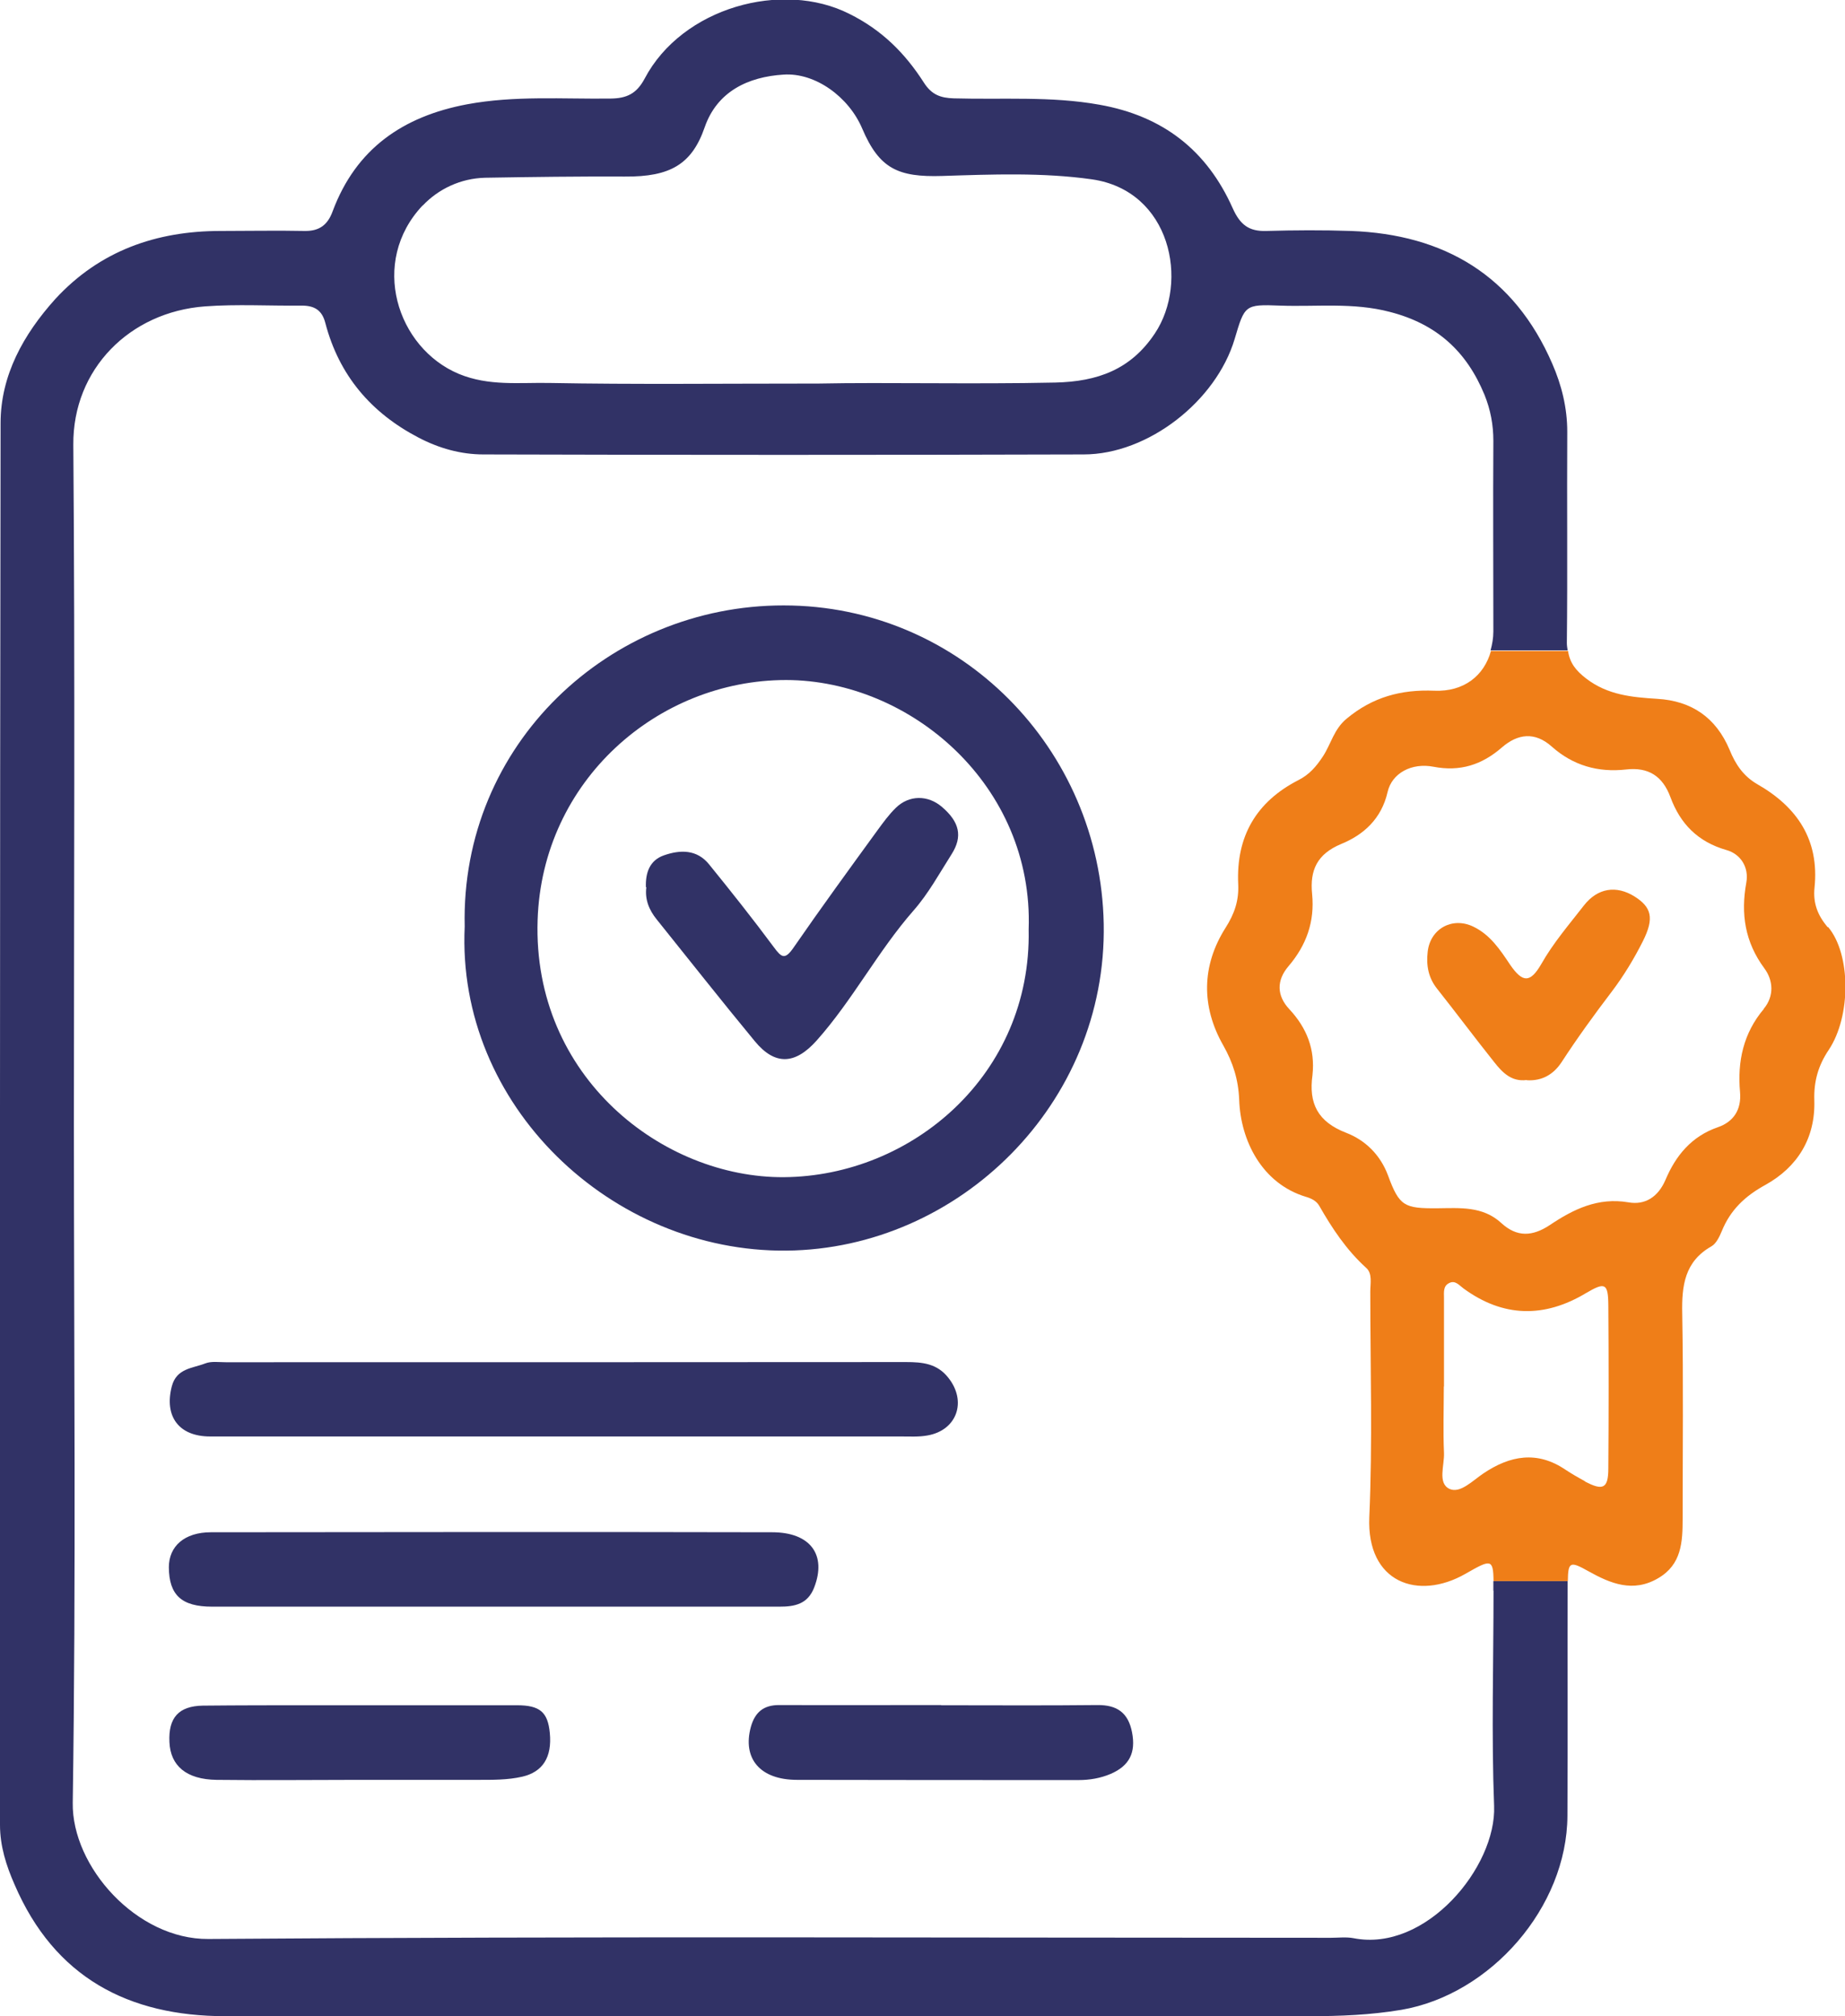 <svg xmlns="http://www.w3.org/2000/svg" width="54" height="59" viewBox="0 0 54 59" fill="none"><g clip-path="url(#clip0_650_4050)"><path d="M53.494 27.131C53.194 26.778 53.062 26.419 53.108 25.973C53.252 24.577 52.602 23.616 51.44 22.95C51.026 22.713 50.795 22.365 50.623 21.942C50.226 20.998 49.512 20.506 48.5 20.448C47.769 20.402 47.056 20.338 46.429 19.858C46.118 19.62 45.945 19.394 45.894 19.047H43.638C43.437 19.777 42.839 20.246 41.981 20.211C41.009 20.17 40.175 20.396 39.416 21.027C39.041 21.334 38.955 21.774 38.719 22.134C38.524 22.429 38.322 22.666 38 22.828C36.769 23.46 36.176 24.473 36.24 25.869C36.263 26.344 36.136 26.732 35.866 27.154C35.17 28.255 35.152 29.448 35.803 30.589C36.09 31.098 36.245 31.59 36.269 32.181C36.309 33.374 36.936 34.631 38.219 35.019C38.38 35.065 38.529 35.14 38.61 35.279C38.99 35.945 39.41 36.577 39.985 37.098C40.175 37.266 40.106 37.555 40.106 37.793C40.106 39.993 40.175 42.2 40.077 44.395C39.997 46.312 41.504 46.844 42.891 46.051C43.621 45.634 43.707 45.593 43.713 46.265H45.888C45.894 45.686 45.963 45.68 46.492 45.976C47.136 46.335 47.798 46.613 48.534 46.178C49.219 45.779 49.248 45.118 49.248 44.435C49.248 42.437 49.271 40.434 49.236 38.436C49.219 37.619 49.305 36.913 50.093 36.467C50.232 36.386 50.324 36.189 50.393 36.026C50.646 35.401 51.077 34.996 51.67 34.671C52.608 34.15 53.137 33.305 53.102 32.193C53.085 31.648 53.212 31.185 53.523 30.722C54.184 29.732 54.173 27.913 53.505 27.125L53.494 27.131ZM46.388 43.341C46.193 43.236 46.003 43.126 45.819 43.005C44.99 42.443 44.196 42.588 43.414 43.115C43.103 43.323 42.735 43.711 42.424 43.566C42.068 43.399 42.281 42.872 42.263 42.507C42.235 41.864 42.258 41.215 42.258 40.572H42.263C42.263 39.704 42.263 38.841 42.263 37.972C42.263 37.816 42.235 37.631 42.413 37.544C42.591 37.451 42.706 37.607 42.833 37.7C43.995 38.551 45.197 38.569 46.417 37.839C46.975 37.509 47.067 37.544 47.073 38.187C47.085 39.779 47.085 41.372 47.073 42.964C47.073 43.555 46.918 43.63 46.383 43.346L46.388 43.341ZM51.624 29.523C51.026 30.23 50.847 31.058 50.928 31.955C50.974 32.477 50.732 32.83 50.272 32.986C49.507 33.252 49.046 33.814 48.747 34.521C48.529 35.03 48.143 35.268 47.66 35.181C46.768 35.03 46.049 35.384 45.359 35.847C44.852 36.183 44.398 36.206 43.943 35.789C43.397 35.285 42.724 35.349 42.062 35.355C41.107 35.361 40.957 35.297 40.629 34.405C40.399 33.779 39.945 33.357 39.404 33.148C38.564 32.824 38.299 32.285 38.414 31.457C38.495 30.704 38.248 30.079 37.736 29.529C37.367 29.135 37.356 28.689 37.712 28.272C38.236 27.658 38.483 26.969 38.403 26.158C38.334 25.463 38.547 24.989 39.26 24.693C39.91 24.427 40.434 23.958 40.612 23.176C40.739 22.62 41.32 22.313 41.953 22.435C42.729 22.585 43.368 22.383 43.955 21.873C44.421 21.468 44.921 21.404 45.416 21.844C46.038 22.4 46.774 22.608 47.591 22.516C48.247 22.441 48.661 22.707 48.891 23.326C49.179 24.108 49.697 24.635 50.531 24.873C50.945 24.989 51.192 25.377 51.112 25.823C50.945 26.743 51.072 27.566 51.641 28.336C51.894 28.677 51.94 29.141 51.618 29.523H51.624Z" fill="#EF7E18"></path><path d="M43.713 46.544C43.713 48.646 43.65 50.748 43.73 52.844C43.8 54.628 41.734 57.13 39.617 56.713C39.404 56.672 39.174 56.701 38.955 56.701C28.001 56.701 17.047 56.655 6.098 56.736C3.999 56.753 2.1 54.616 2.129 52.752C2.227 46.132 2.163 39.507 2.163 32.882C2.163 26.257 2.198 19.638 2.146 13.013C2.129 10.801 3.797 9.127 6.001 8.965C6.938 8.895 7.888 8.953 8.826 8.942C9.199 8.942 9.424 9.069 9.522 9.451C9.924 10.986 10.862 12.081 12.249 12.804C12.847 13.117 13.486 13.297 14.147 13.297C20.004 13.314 25.861 13.314 31.718 13.297C33.605 13.297 35.595 11.733 36.136 9.92C36.43 8.93 36.43 8.901 37.459 8.942C38.535 8.982 39.6 8.843 40.681 9.127C42.05 9.48 42.925 10.28 43.449 11.553C43.627 11.994 43.708 12.434 43.708 12.903C43.696 14.762 43.708 16.621 43.708 18.474C43.708 18.677 43.673 18.856 43.627 19.03H45.882C45.871 18.96 45.859 18.891 45.859 18.81C45.882 16.748 45.859 14.692 45.871 12.631C45.871 11.93 45.704 11.264 45.433 10.644C44.317 8.067 42.275 6.857 39.536 6.758C38.714 6.73 37.891 6.735 37.068 6.758C36.556 6.776 36.297 6.579 36.079 6.093C35.325 4.402 34.042 3.394 32.178 3.064C30.757 2.809 29.342 2.919 27.921 2.878C27.529 2.867 27.265 2.774 27.035 2.409C26.488 1.558 25.815 0.88 24.86 0.406C22.898 -0.585 19.964 0.215 18.865 2.305C18.629 2.745 18.341 2.878 17.87 2.884C16.472 2.902 15.068 2.792 13.67 3.052C11.794 3.405 10.419 4.349 9.735 6.185C9.591 6.579 9.349 6.764 8.923 6.758C8.101 6.741 7.278 6.758 6.455 6.758C4.574 6.758 2.917 7.338 1.617 8.751C0.69 9.781 0.017 10.98 0.017 12.382C-0.006 26.055 2.88984e-05 39.727 2.88984e-05 53.4C2.88984e-05 54.02 0.184 54.593 0.426 55.143C1.594 57.859 3.757 58.995 6.599 58.995C12.059 59 17.513 58.995 22.973 58.995C28.087 58.995 33.208 58.995 38.322 58.995C39.226 58.995 40.112 58.96 41.015 58.809C43.627 58.363 45.865 55.809 45.876 53.128C45.888 50.864 45.876 48.605 45.882 46.341C45.882 46.312 45.882 46.294 45.882 46.266H43.708C43.708 46.347 43.708 46.439 43.708 46.544H43.713ZM12.37 6.017C12.83 5.531 13.48 5.218 14.199 5.201C15.563 5.178 16.926 5.16 18.29 5.166C19.624 5.178 20.252 4.801 20.625 3.724C20.988 2.676 21.897 2.247 22.933 2.183C23.864 2.12 24.843 2.838 25.234 3.759C25.734 4.934 26.281 5.189 27.575 5.149C29.037 5.102 30.521 5.044 31.954 5.247C34.272 5.577 34.807 8.253 33.8 9.758C33.099 10.812 32.126 11.165 30.889 11.194C28.421 11.247 25.953 11.183 23.962 11.223C21.022 11.223 18.554 11.252 16.086 11.206C15.2 11.189 14.308 11.305 13.428 10.94C11.616 10.181 10.805 7.668 12.37 6.011V6.017Z" fill="#313266"></path><path d="M13.601 27.114C13.474 21.774 17.847 17.709 22.938 17.715C28.099 17.715 32.207 21.902 32.304 27.033C32.402 32.303 28.059 36.542 23.024 36.594C17.898 36.646 13.353 32.343 13.601 27.108V27.114ZM30.107 27.195C30.256 22.991 26.66 19.904 23.007 19.898C19.256 19.898 15.867 22.84 15.735 26.923C15.585 31.521 19.406 34.469 22.944 34.445C26.695 34.416 30.193 31.44 30.107 27.201V27.195Z" fill="#313266"></path><path d="M16.437 42.032C13.008 42.032 9.579 42.032 6.15 42.032C5.224 42.032 4.804 41.435 5.028 40.567C5.166 40.034 5.638 40.04 6.006 39.895C6.185 39.825 6.403 39.86 6.605 39.86C13.244 39.86 19.878 39.86 26.517 39.855C26.994 39.855 27.426 39.895 27.754 40.312C28.306 41.001 28.013 41.852 27.144 42.003C26.891 42.049 26.626 42.032 26.361 42.032C23.053 42.032 19.745 42.032 16.437 42.032Z" fill="#313266"></path><path d="M14.452 47.012C11.702 47.012 8.958 47.012 6.208 47.012C5.316 47.012 4.948 46.676 4.942 45.86C4.942 45.246 5.397 44.835 6.173 44.835C11.65 44.829 17.127 44.823 22.599 44.835C23.726 44.835 24.198 45.501 23.83 46.45C23.64 46.943 23.255 47.012 22.812 47.012C20.223 47.012 17.639 47.012 15.05 47.012H14.446H14.452Z" fill="#313266"></path><path d="M27.547 49.897C29.071 49.897 30.596 49.908 32.12 49.891C32.701 49.885 33.024 50.122 33.133 50.69C33.248 51.281 33.058 51.669 32.506 51.906C32.207 52.033 31.89 52.086 31.568 52.086C28.824 52.086 26.074 52.086 23.329 52.08C22.242 52.08 21.724 51.454 21.977 50.528C22.098 50.099 22.351 49.891 22.8 49.891C24.382 49.897 25.964 49.891 27.547 49.891V49.897Z" fill="#313266"></path><path d="M10.482 52.08C9.102 52.08 7.721 52.097 6.34 52.08C5.454 52.068 4.988 51.669 4.959 50.974C4.925 50.261 5.23 49.92 5.937 49.908C7.019 49.897 8.101 49.897 9.182 49.897C11.167 49.897 13.146 49.897 15.131 49.897C15.81 49.897 16.034 50.105 16.092 50.707C16.161 51.419 15.885 51.848 15.286 51.987C14.855 52.086 14.412 52.08 13.969 52.08C12.807 52.08 11.645 52.08 10.482 52.08Z" fill="#313266"></path><path d="M44.68 31.602C44.237 31.66 43.966 31.376 43.73 31.075C43.167 30.369 42.626 29.645 42.062 28.932C41.803 28.608 41.74 28.243 41.786 27.849C41.861 27.172 42.511 26.819 43.121 27.114C43.615 27.351 43.903 27.786 44.197 28.226C44.565 28.764 44.789 28.764 45.111 28.208C45.462 27.589 45.922 27.056 46.354 26.5C46.757 25.979 47.309 25.898 47.844 26.234C48.333 26.546 48.425 26.859 48.086 27.537C47.827 28.052 47.522 28.556 47.171 29.019C46.659 29.691 46.164 30.374 45.704 31.081C45.468 31.44 45.129 31.637 44.685 31.608L44.68 31.602Z" fill="#EF7E18"></path><path d="M18.905 25.962C18.888 25.539 19.015 25.174 19.429 25.029C19.906 24.861 20.395 24.85 20.752 25.29C21.396 26.083 22.035 26.888 22.645 27.71C22.875 28.023 22.973 28.093 23.226 27.728C24.026 26.57 24.854 25.434 25.683 24.294C25.849 24.068 26.016 23.836 26.218 23.639C26.609 23.257 27.161 23.257 27.575 23.616C28.087 24.056 28.179 24.479 27.852 24.994C27.495 25.556 27.173 26.147 26.741 26.639C25.694 27.832 24.958 29.262 23.899 30.45C23.272 31.15 22.685 31.185 22.092 30.467C21.12 29.291 20.177 28.093 19.222 26.905C18.997 26.628 18.871 26.32 18.917 25.962H18.905Z" fill="#313266"></path></g><defs><clipPath id="clip0_650_4050"><rect width="54" height="59" fill="white"></rect></clipPath></defs></svg>